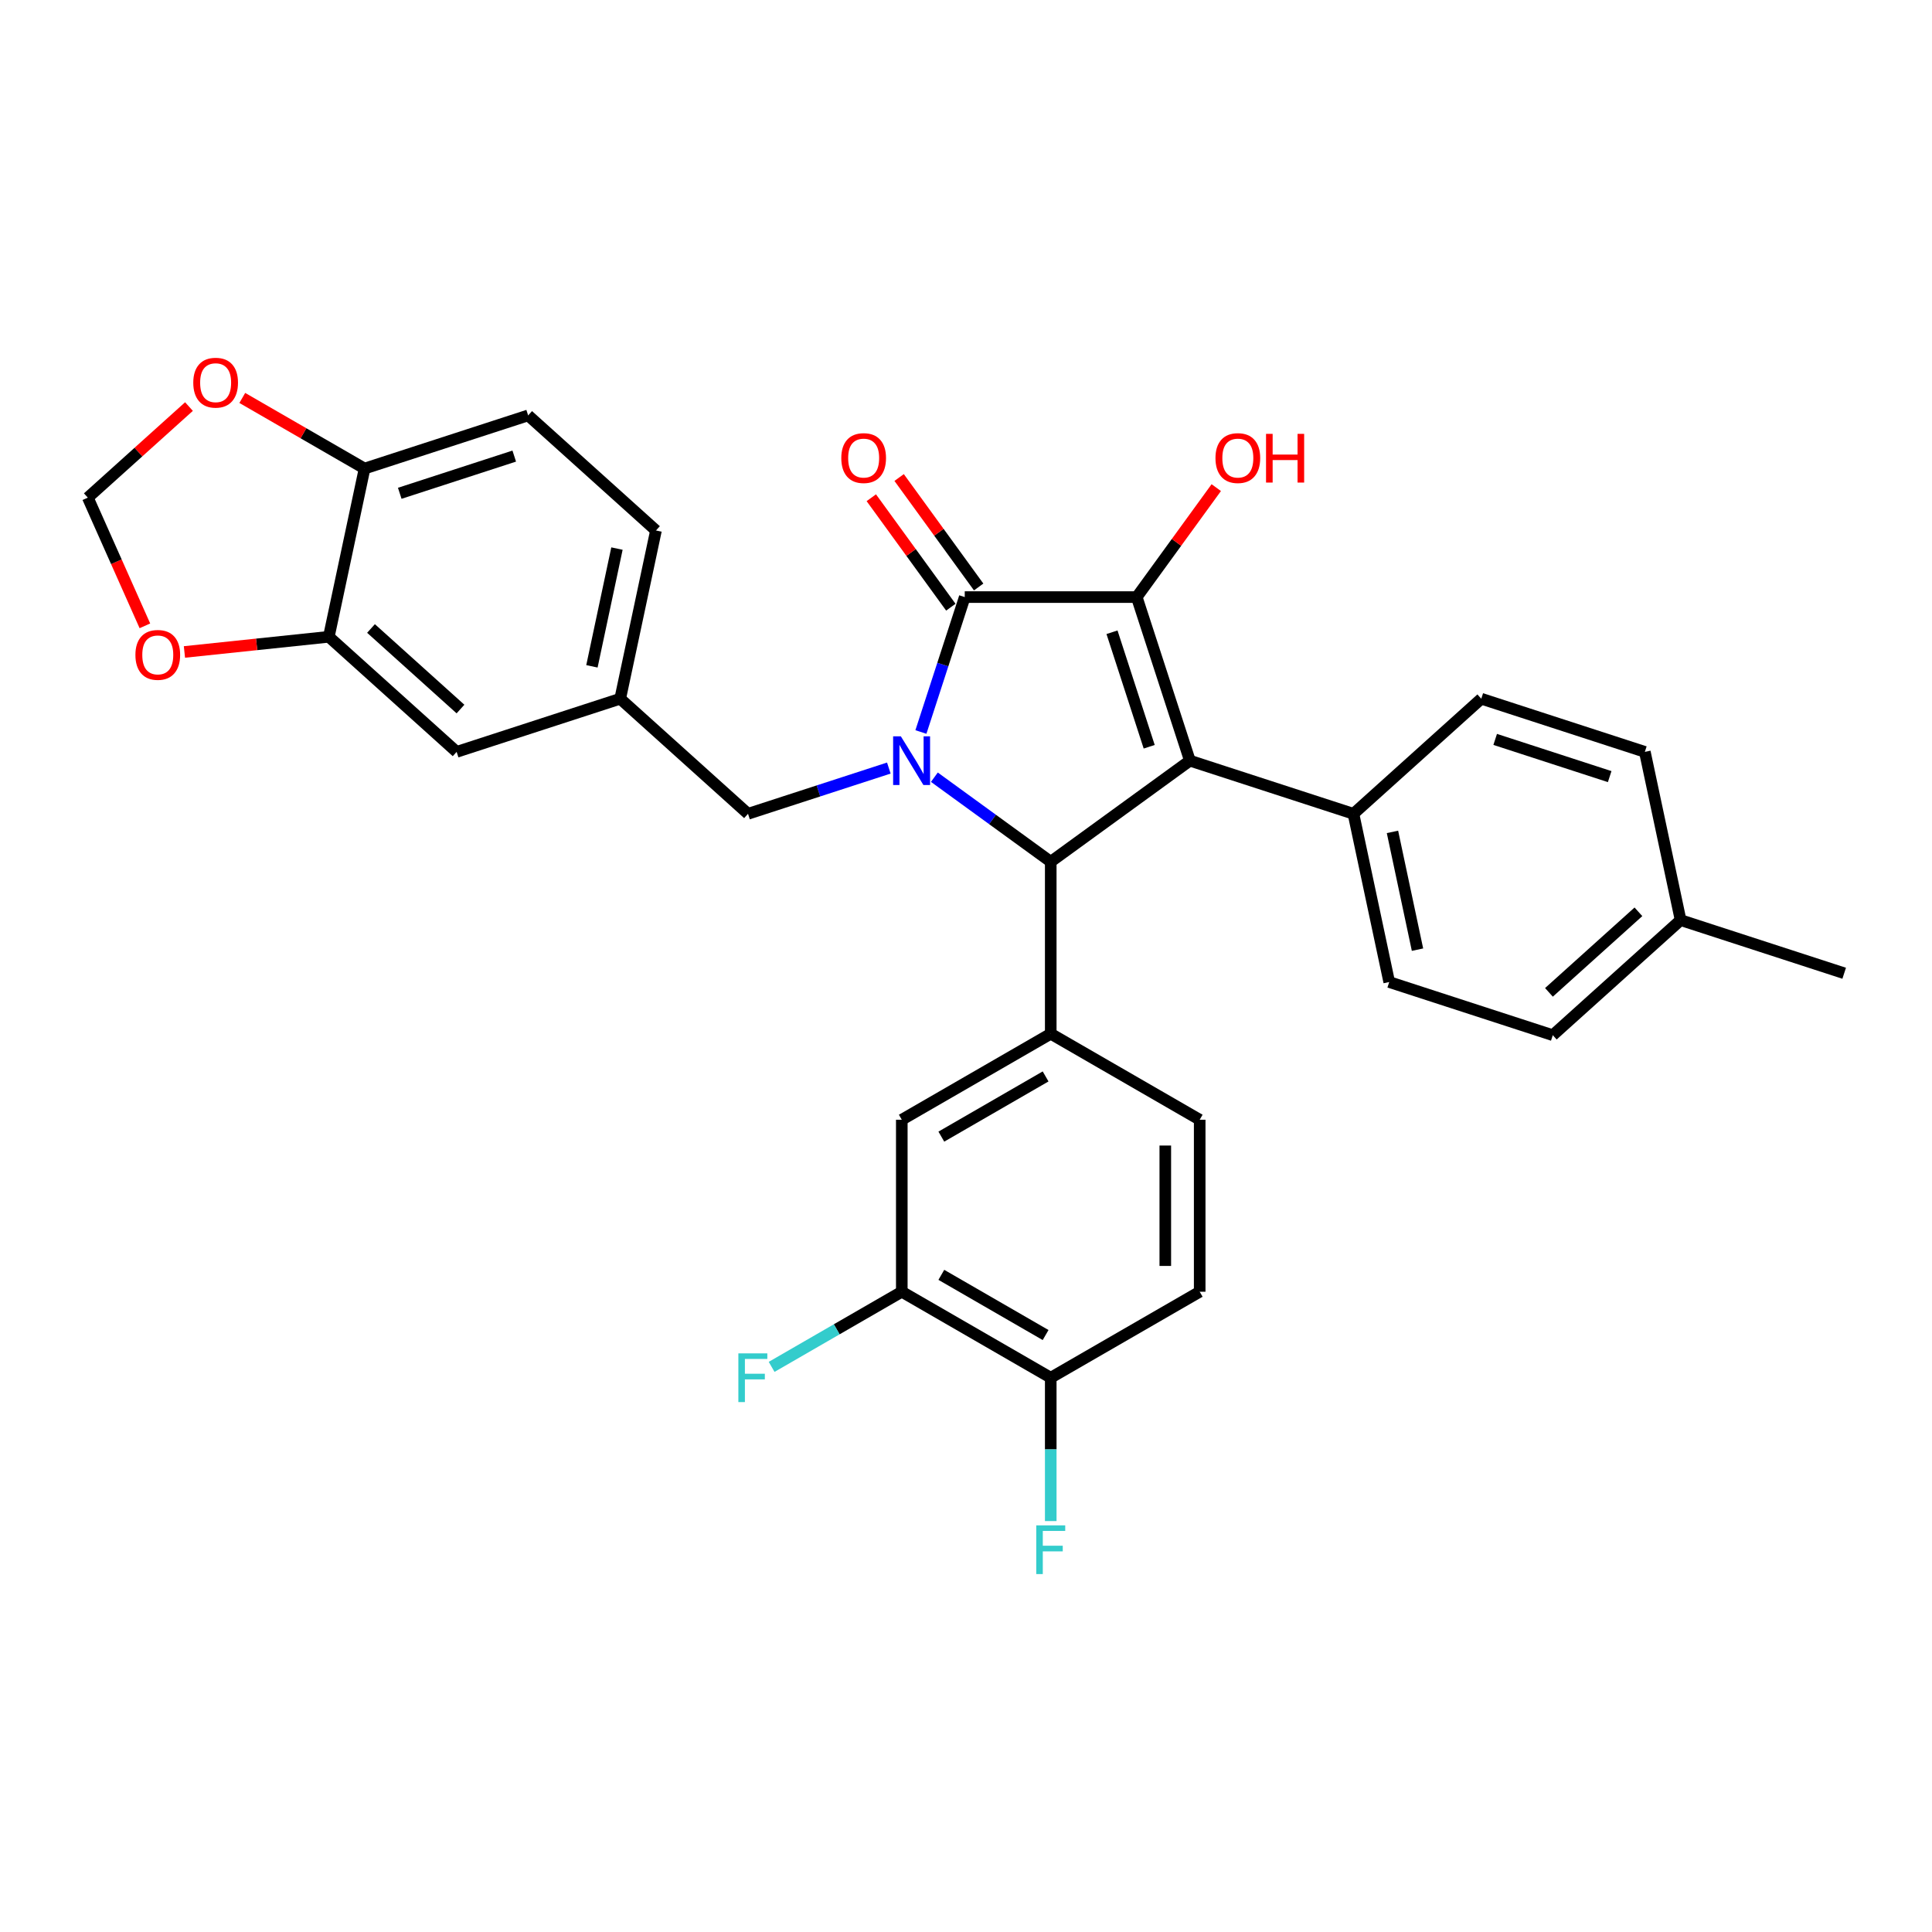 <?xml version='1.0' encoding='iso-8859-1'?>
<svg version='1.1' baseProfile='full'
              xmlns='http://www.w3.org/2000/svg'
                      xmlns:rdkit='http://www.rdkit.org/xml'
                      xmlns:xlink='http://www.w3.org/1999/xlink'
                  xml:space='preserve'
width='1000px' height='1000px' viewBox='0 0 1000 1000'>
<!-- END OF HEADER -->
<rect style='opacity:1.0;fill:#FFFFFF;stroke:none' width='1000' height='1000' x='0' y='0'> </rect>
<path class='bond-2' d='M 476.661,378.884 L 488.006,343.967' style='fill:none;fill-rule:evenodd;stroke:#0000FF;stroke-width:6px;stroke-linecap:butt;stroke-linejoin:miter;stroke-opacity:1' />
<path class='bond-2' d='M 488.006,343.967 L 499.352,309.05' style='fill:none;fill-rule:evenodd;stroke:#000000;stroke-width:6px;stroke-linecap:butt;stroke-linejoin:miter;stroke-opacity:1' />
<path class='bond-3' d='M 483.629,402.279 L 513.746,424.16' style='fill:none;fill-rule:evenodd;stroke:#0000FF;stroke-width:6px;stroke-linecap:butt;stroke-linejoin:miter;stroke-opacity:1' />
<path class='bond-3' d='M 513.746,424.16 L 543.863,446.042' style='fill:none;fill-rule:evenodd;stroke:#000000;stroke-width:6px;stroke-linecap:butt;stroke-linejoin:miter;stroke-opacity:1' />
<path class='bond-6' d='M 460.056,397.545 L 423.616,409.385' style='fill:none;fill-rule:evenodd;stroke:#0000FF;stroke-width:6px;stroke-linecap:butt;stroke-linejoin:miter;stroke-opacity:1' />
<path class='bond-6' d='M 423.616,409.385 L 387.177,421.225' style='fill:none;fill-rule:evenodd;stroke:#000000;stroke-width:6px;stroke-linecap:butt;stroke-linejoin:miter;stroke-opacity:1' />
<path class='bond-0' d='M 615.884,393.716 L 543.863,446.042' style='fill:none;fill-rule:evenodd;stroke:#000000;stroke-width:6px;stroke-linecap:butt;stroke-linejoin:miter;stroke-opacity:1' />
<path class='bond-5' d='M 615.884,393.716 L 700.549,421.225' style='fill:none;fill-rule:evenodd;stroke:#000000;stroke-width:6px;stroke-linecap:butt;stroke-linejoin:miter;stroke-opacity:1' />
<path class='bond-31' d='M 615.884,393.716 L 588.374,309.05' style='fill:none;fill-rule:evenodd;stroke:#000000;stroke-width:6px;stroke-linecap:butt;stroke-linejoin:miter;stroke-opacity:1' />
<path class='bond-31' d='M 594.824,386.518 L 575.568,327.252' style='fill:none;fill-rule:evenodd;stroke:#000000;stroke-width:6px;stroke-linecap:butt;stroke-linejoin:miter;stroke-opacity:1' />
<path class='bond-1' d='M 588.374,309.05 L 499.352,309.05' style='fill:none;fill-rule:evenodd;stroke:#000000;stroke-width:6px;stroke-linecap:butt;stroke-linejoin:miter;stroke-opacity:1' />
<path class='bond-19' d='M 588.374,309.05 L 608.956,280.722' style='fill:none;fill-rule:evenodd;stroke:#000000;stroke-width:6px;stroke-linecap:butt;stroke-linejoin:miter;stroke-opacity:1' />
<path class='bond-19' d='M 608.956,280.722 L 629.537,252.395' style='fill:none;fill-rule:evenodd;stroke:#FF0000;stroke-width:6px;stroke-linecap:butt;stroke-linejoin:miter;stroke-opacity:1' />
<path class='bond-10' d='M 506.554,303.818 L 485.972,275.49' style='fill:none;fill-rule:evenodd;stroke:#000000;stroke-width:6px;stroke-linecap:butt;stroke-linejoin:miter;stroke-opacity:1' />
<path class='bond-10' d='M 485.972,275.49 L 465.391,247.162' style='fill:none;fill-rule:evenodd;stroke:#FF0000;stroke-width:6px;stroke-linecap:butt;stroke-linejoin:miter;stroke-opacity:1' />
<path class='bond-10' d='M 492.15,314.283 L 471.568,285.955' style='fill:none;fill-rule:evenodd;stroke:#000000;stroke-width:6px;stroke-linecap:butt;stroke-linejoin:miter;stroke-opacity:1' />
<path class='bond-10' d='M 471.568,285.955 L 450.987,257.627' style='fill:none;fill-rule:evenodd;stroke:#FF0000;stroke-width:6px;stroke-linecap:butt;stroke-linejoin:miter;stroke-opacity:1' />
<path class='bond-4' d='M 543.863,446.042 L 543.863,535.064' style='fill:none;fill-rule:evenodd;stroke:#000000;stroke-width:6px;stroke-linecap:butt;stroke-linejoin:miter;stroke-opacity:1' />
<path class='bond-7' d='M 543.863,535.064 L 466.767,579.575' style='fill:none;fill-rule:evenodd;stroke:#000000;stroke-width:6px;stroke-linecap:butt;stroke-linejoin:miter;stroke-opacity:1' />
<path class='bond-7' d='M 541.201,557.16 L 487.234,588.318' style='fill:none;fill-rule:evenodd;stroke:#000000;stroke-width:6px;stroke-linecap:butt;stroke-linejoin:miter;stroke-opacity:1' />
<path class='bond-15' d='M 543.863,535.064 L 620.959,579.575' style='fill:none;fill-rule:evenodd;stroke:#000000;stroke-width:6px;stroke-linecap:butt;stroke-linejoin:miter;stroke-opacity:1' />
<path class='bond-21' d='M 700.549,421.225 L 719.058,508.302' style='fill:none;fill-rule:evenodd;stroke:#000000;stroke-width:6px;stroke-linecap:butt;stroke-linejoin:miter;stroke-opacity:1' />
<path class='bond-21' d='M 720.741,430.585 L 733.697,491.539' style='fill:none;fill-rule:evenodd;stroke:#000000;stroke-width:6px;stroke-linecap:butt;stroke-linejoin:miter;stroke-opacity:1' />
<path class='bond-22' d='M 700.549,421.225 L 766.706,361.657' style='fill:none;fill-rule:evenodd;stroke:#000000;stroke-width:6px;stroke-linecap:butt;stroke-linejoin:miter;stroke-opacity:1' />
<path class='bond-18' d='M 387.177,421.225 L 321.02,361.657' style='fill:none;fill-rule:evenodd;stroke:#000000;stroke-width:6px;stroke-linecap:butt;stroke-linejoin:miter;stroke-opacity:1' />
<path class='bond-9' d='M 466.767,579.575 L 466.767,668.598' style='fill:none;fill-rule:evenodd;stroke:#000000;stroke-width:6px;stroke-linecap:butt;stroke-linejoin:miter;stroke-opacity:1' />
<path class='bond-8' d='M 170.198,329.599 L 236.355,389.167' style='fill:none;fill-rule:evenodd;stroke:#000000;stroke-width:6px;stroke-linecap:butt;stroke-linejoin:miter;stroke-opacity:1' />
<path class='bond-8' d='M 192.035,325.303 L 238.345,367' style='fill:none;fill-rule:evenodd;stroke:#000000;stroke-width:6px;stroke-linecap:butt;stroke-linejoin:miter;stroke-opacity:1' />
<path class='bond-12' d='M 170.198,329.599 L 132.83,333.527' style='fill:none;fill-rule:evenodd;stroke:#000000;stroke-width:6px;stroke-linecap:butt;stroke-linejoin:miter;stroke-opacity:1' />
<path class='bond-12' d='M 132.83,333.527 L 95.462,337.454' style='fill:none;fill-rule:evenodd;stroke:#FF0000;stroke-width:6px;stroke-linecap:butt;stroke-linejoin:miter;stroke-opacity:1' />
<path class='bond-32' d='M 170.198,329.599 L 188.707,242.522' style='fill:none;fill-rule:evenodd;stroke:#000000;stroke-width:6px;stroke-linecap:butt;stroke-linejoin:miter;stroke-opacity:1' />
<path class='bond-24' d='M 466.767,668.598 L 433.08,688.047' style='fill:none;fill-rule:evenodd;stroke:#000000;stroke-width:6px;stroke-linecap:butt;stroke-linejoin:miter;stroke-opacity:1' />
<path class='bond-24' d='M 433.08,688.047 L 399.393,707.497' style='fill:none;fill-rule:evenodd;stroke:#33CCCC;stroke-width:6px;stroke-linecap:butt;stroke-linejoin:miter;stroke-opacity:1' />
<path class='bond-33' d='M 466.767,668.598 L 543.863,713.109' style='fill:none;fill-rule:evenodd;stroke:#000000;stroke-width:6px;stroke-linecap:butt;stroke-linejoin:miter;stroke-opacity:1' />
<path class='bond-33' d='M 487.234,659.855 L 541.201,691.013' style='fill:none;fill-rule:evenodd;stroke:#000000;stroke-width:6px;stroke-linecap:butt;stroke-linejoin:miter;stroke-opacity:1' />
<path class='bond-11' d='M 188.707,242.522 L 273.372,215.012' style='fill:none;fill-rule:evenodd;stroke:#000000;stroke-width:6px;stroke-linecap:butt;stroke-linejoin:miter;stroke-opacity:1' />
<path class='bond-11' d='M 206.909,255.329 L 266.174,236.072' style='fill:none;fill-rule:evenodd;stroke:#000000;stroke-width:6px;stroke-linecap:butt;stroke-linejoin:miter;stroke-opacity:1' />
<path class='bond-13' d='M 188.707,242.522 L 157.058,224.25' style='fill:none;fill-rule:evenodd;stroke:#000000;stroke-width:6px;stroke-linecap:butt;stroke-linejoin:miter;stroke-opacity:1' />
<path class='bond-13' d='M 157.058,224.25 L 125.41,205.977' style='fill:none;fill-rule:evenodd;stroke:#FF0000;stroke-width:6px;stroke-linecap:butt;stroke-linejoin:miter;stroke-opacity:1' />
<path class='bond-16' d='M 74.997,323.931 L 60.226,290.755' style='fill:none;fill-rule:evenodd;stroke:#FF0000;stroke-width:6px;stroke-linecap:butt;stroke-linejoin:miter;stroke-opacity:1' />
<path class='bond-16' d='M 60.226,290.755 L 45.455,257.578' style='fill:none;fill-rule:evenodd;stroke:#000000;stroke-width:6px;stroke-linecap:butt;stroke-linejoin:miter;stroke-opacity:1' />
<path class='bond-34' d='M 97.813,210.435 L 71.634,234.007' style='fill:none;fill-rule:evenodd;stroke:#FF0000;stroke-width:6px;stroke-linecap:butt;stroke-linejoin:miter;stroke-opacity:1' />
<path class='bond-34' d='M 71.634,234.007 L 45.455,257.578' style='fill:none;fill-rule:evenodd;stroke:#000000;stroke-width:6px;stroke-linecap:butt;stroke-linejoin:miter;stroke-opacity:1' />
<path class='bond-14' d='M 543.863,713.109 L 620.959,668.598' style='fill:none;fill-rule:evenodd;stroke:#000000;stroke-width:6px;stroke-linecap:butt;stroke-linejoin:miter;stroke-opacity:1' />
<path class='bond-26' d='M 543.863,713.109 L 543.863,750.205' style='fill:none;fill-rule:evenodd;stroke:#000000;stroke-width:6px;stroke-linecap:butt;stroke-linejoin:miter;stroke-opacity:1' />
<path class='bond-26' d='M 543.863,750.205 L 543.863,787.301' style='fill:none;fill-rule:evenodd;stroke:#33CCCC;stroke-width:6px;stroke-linecap:butt;stroke-linejoin:miter;stroke-opacity:1' />
<path class='bond-20' d='M 620.959,579.575 L 620.959,668.598' style='fill:none;fill-rule:evenodd;stroke:#000000;stroke-width:6px;stroke-linecap:butt;stroke-linejoin:miter;stroke-opacity:1' />
<path class='bond-20' d='M 603.154,592.929 L 603.154,655.245' style='fill:none;fill-rule:evenodd;stroke:#000000;stroke-width:6px;stroke-linecap:butt;stroke-linejoin:miter;stroke-opacity:1' />
<path class='bond-17' d='M 236.355,389.167 L 321.02,361.657' style='fill:none;fill-rule:evenodd;stroke:#000000;stroke-width:6px;stroke-linecap:butt;stroke-linejoin:miter;stroke-opacity:1' />
<path class='bond-25' d='M 321.02,361.657 L 339.529,274.58' style='fill:none;fill-rule:evenodd;stroke:#000000;stroke-width:6px;stroke-linecap:butt;stroke-linejoin:miter;stroke-opacity:1' />
<path class='bond-25' d='M 306.381,344.894 L 319.337,283.94' style='fill:none;fill-rule:evenodd;stroke:#000000;stroke-width:6px;stroke-linecap:butt;stroke-linejoin:miter;stroke-opacity:1' />
<path class='bond-27' d='M 719.058,508.302 L 803.723,535.812' style='fill:none;fill-rule:evenodd;stroke:#000000;stroke-width:6px;stroke-linecap:butt;stroke-linejoin:miter;stroke-opacity:1' />
<path class='bond-28' d='M 766.706,361.657 L 851.371,389.167' style='fill:none;fill-rule:evenodd;stroke:#000000;stroke-width:6px;stroke-linecap:butt;stroke-linejoin:miter;stroke-opacity:1' />
<path class='bond-28' d='M 773.904,382.717 L 833.169,401.973' style='fill:none;fill-rule:evenodd;stroke:#000000;stroke-width:6px;stroke-linecap:butt;stroke-linejoin:miter;stroke-opacity:1' />
<path class='bond-23' d='M 273.372,215.012 L 339.529,274.58' style='fill:none;fill-rule:evenodd;stroke:#000000;stroke-width:6px;stroke-linecap:butt;stroke-linejoin:miter;stroke-opacity:1' />
<path class='bond-35' d='M 803.723,535.812 L 869.88,476.244' style='fill:none;fill-rule:evenodd;stroke:#000000;stroke-width:6px;stroke-linecap:butt;stroke-linejoin:miter;stroke-opacity:1' />
<path class='bond-35' d='M 801.733,513.645 L 848.043,471.948' style='fill:none;fill-rule:evenodd;stroke:#000000;stroke-width:6px;stroke-linecap:butt;stroke-linejoin:miter;stroke-opacity:1' />
<path class='bond-29' d='M 851.371,389.167 L 869.88,476.244' style='fill:none;fill-rule:evenodd;stroke:#000000;stroke-width:6px;stroke-linecap:butt;stroke-linejoin:miter;stroke-opacity:1' />
<path class='bond-30' d='M 869.88,476.244 L 954.545,503.753' style='fill:none;fill-rule:evenodd;stroke:#000000;stroke-width:6px;stroke-linecap:butt;stroke-linejoin:miter;stroke-opacity:1' />
<path  class='atom-0' d='M 466.269 381.11
L 474.531 394.463
Q 475.35 395.781, 476.667 398.167
Q 477.985 400.552, 478.056 400.695
L 478.056 381.11
L 481.403 381.11
L 481.403 406.321
L 477.949 406.321
L 469.083 391.721
Q 468.05 390.012, 466.946 388.054
Q 465.878 386.095, 465.557 385.49
L 465.557 406.321
L 462.281 406.321
L 462.281 381.11
L 466.269 381.11
' fill='#0000FF'/>
<path  class='atom-11' d='M 435.453 237.101
Q 435.453 231.047, 438.444 227.664
Q 441.435 224.281, 447.026 224.281
Q 452.616 224.281, 455.607 227.664
Q 458.599 231.047, 458.599 237.101
Q 458.599 243.225, 455.572 246.715
Q 452.545 250.169, 447.026 250.169
Q 441.471 250.169, 438.444 246.715
Q 435.453 243.261, 435.453 237.101
M 447.026 247.32
Q 450.871 247.32, 452.937 244.757
Q 455.038 242.157, 455.038 237.101
Q 455.038 232.151, 452.937 229.658
Q 450.871 227.13, 447.026 227.13
Q 443.18 227.13, 441.079 229.623
Q 439.014 232.115, 439.014 237.101
Q 439.014 242.193, 441.079 244.757
Q 443.18 247.32, 447.026 247.32
' fill='#FF0000'/>
<path  class='atom-13' d='M 70.09 338.976
Q 70.09 332.922, 73.082 329.539
Q 76.073 326.156, 81.663 326.156
Q 87.254 326.156, 90.245 329.539
Q 93.236 332.922, 93.236 338.976
Q 93.236 345.1, 90.209 348.59
Q 87.183 352.044, 81.663 352.044
Q 76.108 352.044, 73.082 348.59
Q 70.09 345.136, 70.09 338.976
M 81.663 349.196
Q 85.509 349.196, 87.574 346.632
Q 89.675 344.032, 89.675 338.976
Q 89.675 334.026, 87.574 331.533
Q 85.509 329.005, 81.663 329.005
Q 77.817 329.005, 75.717 331.498
Q 73.651 333.99, 73.651 338.976
Q 73.651 344.068, 75.717 346.632
Q 77.817 349.196, 81.663 349.196
' fill='#FF0000'/>
<path  class='atom-14' d='M 100.038 198.082
Q 100.038 192.028, 103.029 188.646
Q 106.021 185.263, 111.611 185.263
Q 117.202 185.263, 120.193 188.646
Q 123.184 192.028, 123.184 198.082
Q 123.184 204.207, 120.157 207.696
Q 117.131 211.15, 111.611 211.15
Q 106.056 211.15, 103.029 207.696
Q 100.038 204.242, 100.038 198.082
M 111.611 208.302
Q 115.457 208.302, 117.522 205.738
Q 119.623 203.138, 119.623 198.082
Q 119.623 193.132, 117.522 190.64
Q 115.457 188.111, 111.611 188.111
Q 107.765 188.111, 105.664 190.604
Q 103.599 193.097, 103.599 198.082
Q 103.599 203.174, 105.664 205.738
Q 107.765 208.302, 111.611 208.302
' fill='#FF0000'/>
<path  class='atom-20' d='M 629.127 237.101
Q 629.127 231.047, 632.119 227.664
Q 635.11 224.281, 640.7 224.281
Q 646.291 224.281, 649.282 227.664
Q 652.273 231.047, 652.273 237.101
Q 652.273 243.225, 649.246 246.715
Q 646.22 250.169, 640.7 250.169
Q 635.145 250.169, 632.119 246.715
Q 629.127 243.261, 629.127 237.101
M 640.7 247.32
Q 644.546 247.32, 646.611 244.757
Q 648.712 242.157, 648.712 237.101
Q 648.712 232.151, 646.611 229.658
Q 644.546 227.13, 640.7 227.13
Q 636.855 227.13, 634.754 229.623
Q 632.688 232.115, 632.688 237.101
Q 632.688 242.193, 634.754 244.757
Q 636.855 247.32, 640.7 247.32
' fill='#FF0000'/>
<path  class='atom-20' d='M 655.3 224.566
L 658.718 224.566
L 658.718 235.285
L 671.609 235.285
L 671.609 224.566
L 675.027 224.566
L 675.027 249.777
L 671.609 249.777
L 671.609 238.133
L 658.718 238.133
L 658.718 249.777
L 655.3 249.777
L 655.3 224.566
' fill='#FF0000'/>
<path  class='atom-25' d='M 382.176 700.504
L 397.167 700.504
L 397.167 703.388
L 385.559 703.388
L 385.559 711.044
L 395.885 711.044
L 395.885 713.964
L 385.559 713.964
L 385.559 725.715
L 382.176 725.715
L 382.176 700.504
' fill='#33CCCC'/>
<path  class='atom-27' d='M 536.367 789.526
L 551.359 789.526
L 551.359 792.41
L 539.75 792.41
L 539.75 800.066
L 550.077 800.066
L 550.077 802.986
L 539.75 802.986
L 539.75 814.737
L 536.367 814.737
L 536.367 789.526
' fill='#33CCCC'/>
</svg>
